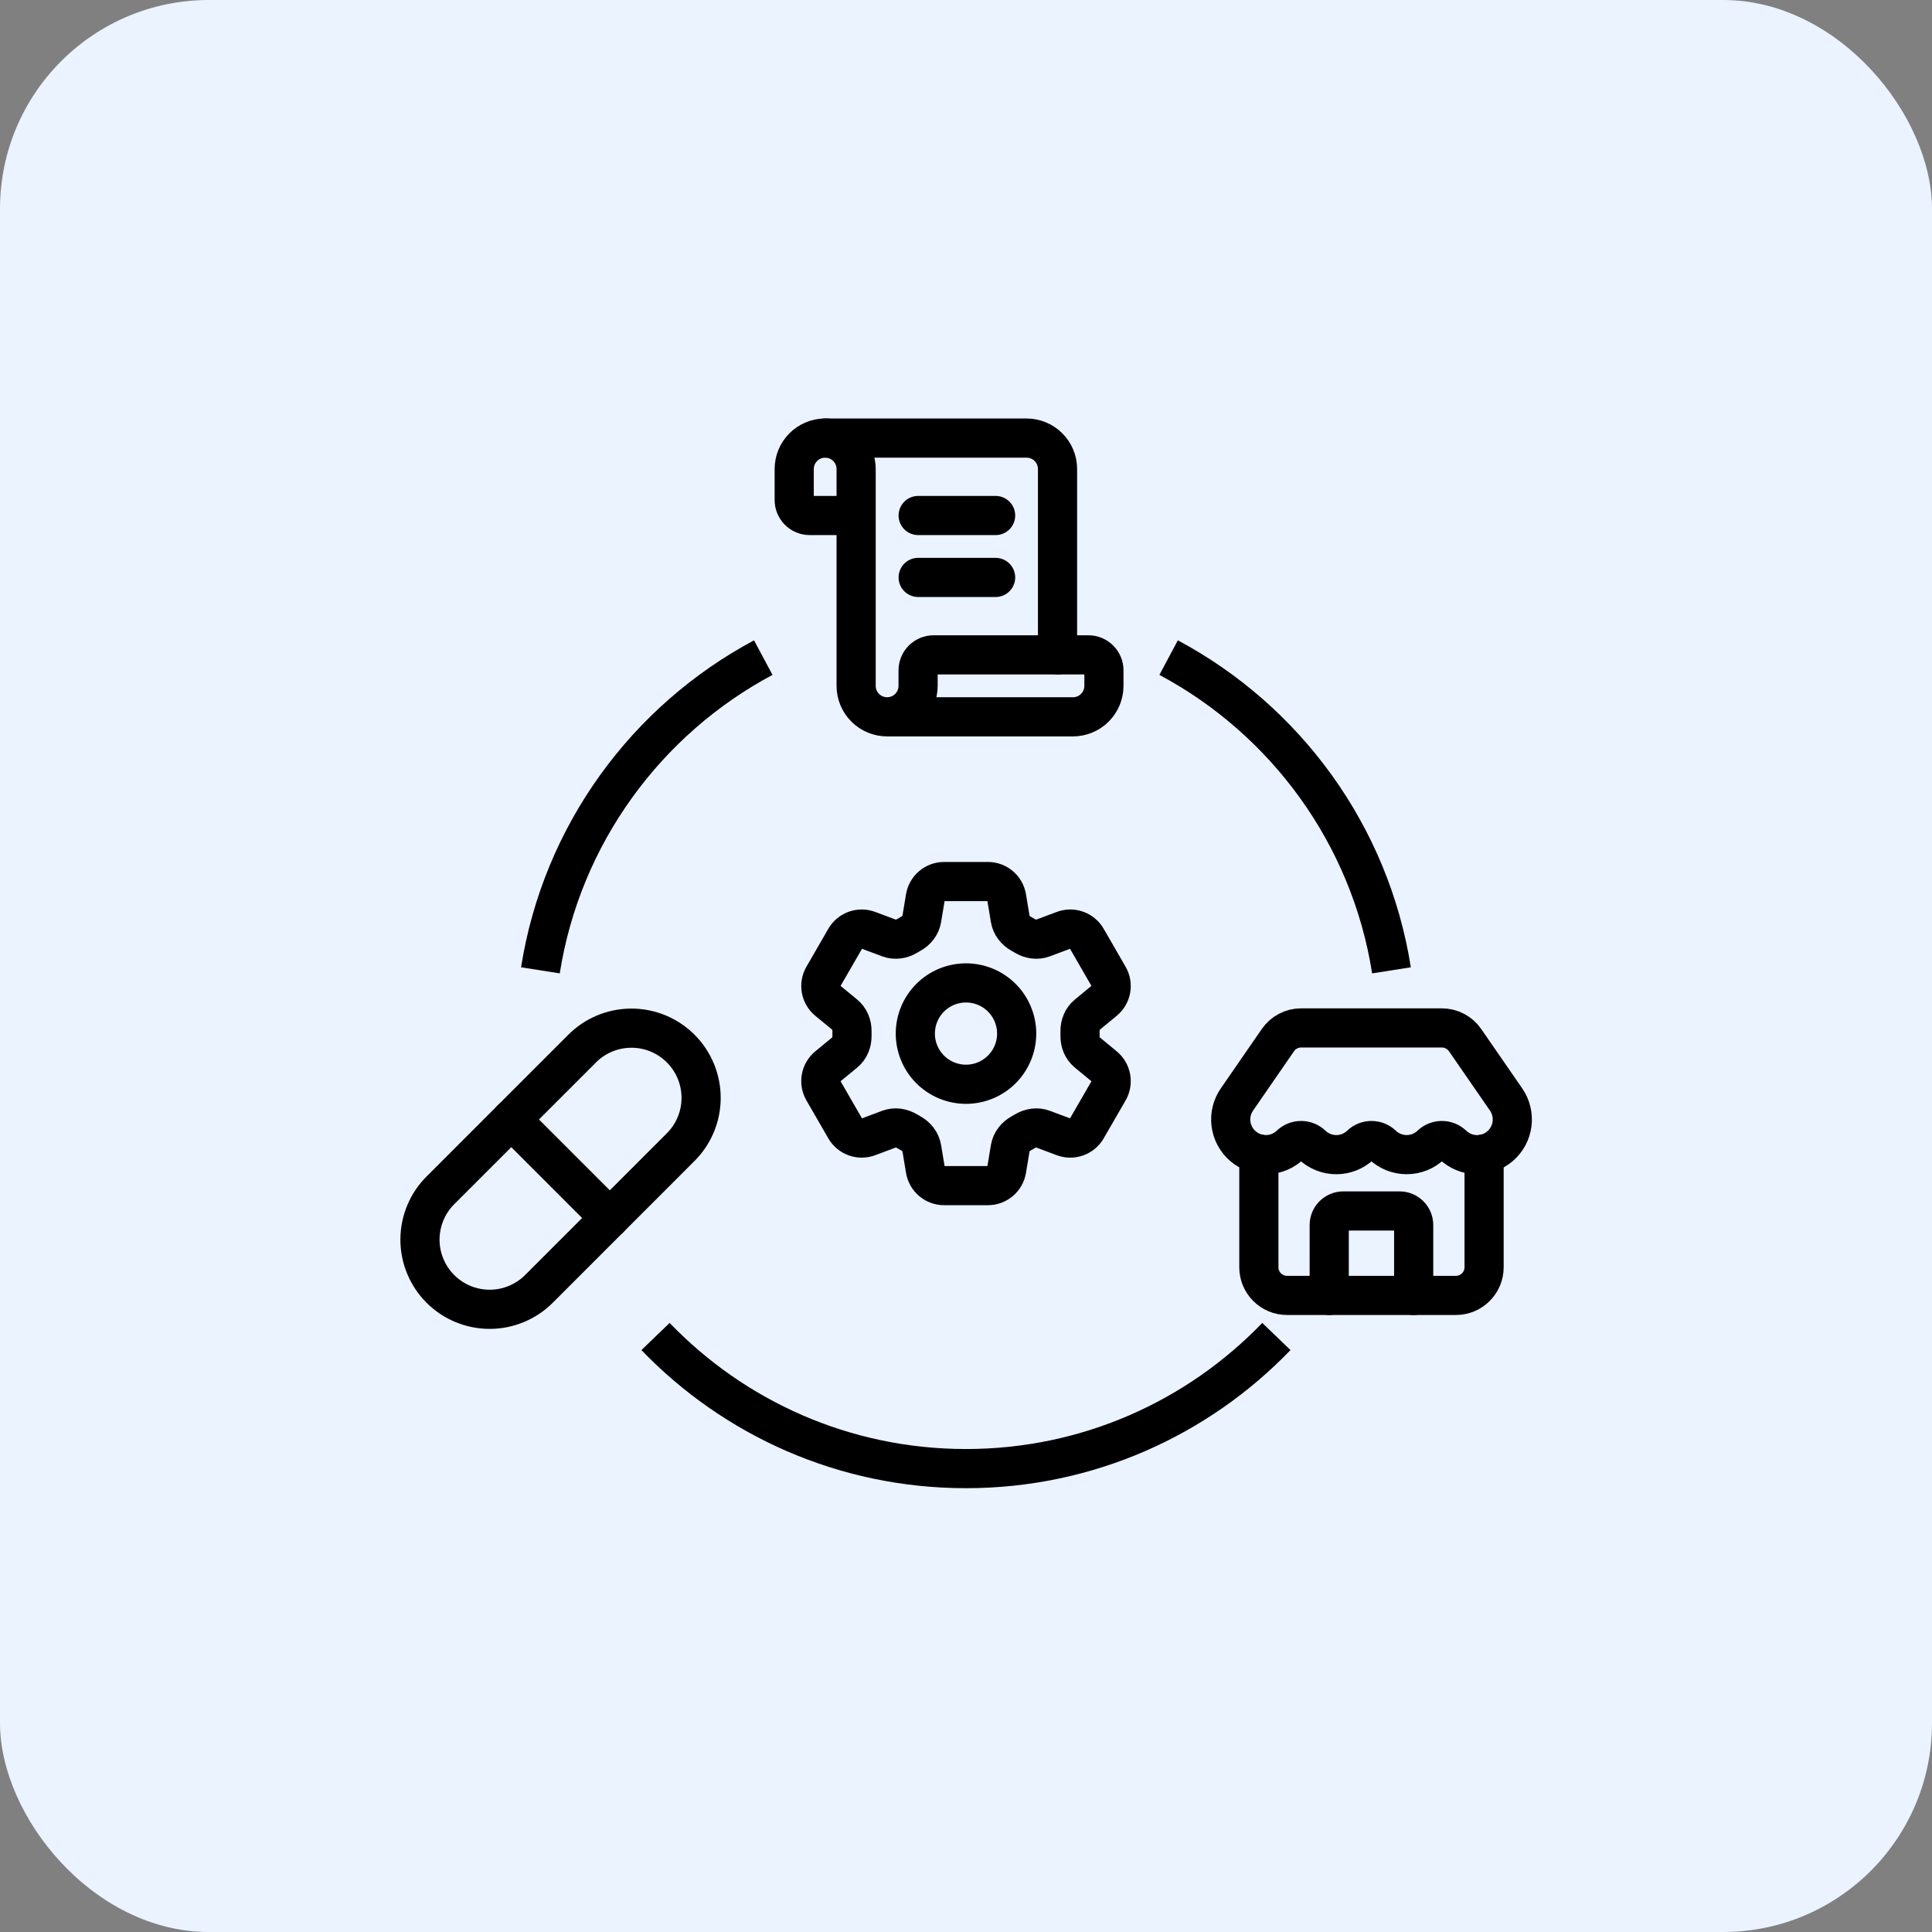 <svg width="74" height="74" viewBox="0 0 74 74" fill="none" xmlns="http://www.w3.org/2000/svg">
<rect x="0" y="0" width="74" height="74" fill="#808080" stroke="none"/>
<rect width="74" height="74" rx="8" fill="#EAF3FF"/>
<path d="M53.297 37.166C52.479 31.969 49.235 27.577 44.761 25.188M48.888 51.191C45.886 54.31 41.669 56.251 36.998 56.251C32.327 56.251 28.11 54.31 25.108 51.191M20.699 37.166C21.517 31.969 24.761 27.577 29.235 25.188" stroke="black" stroke-width="1.5"/>
<g clip-path="url(#clip0_3187_16630)">
<path d="M38.134 22.117H35.168" stroke="black" stroke-width="1.5" stroke-linecap="round" stroke-linejoin="round"/>
<path d="M38.134 19.745H35.168" stroke="black" stroke-width="1.5" stroke-linecap="round" stroke-linejoin="round"/>
<path d="M40.506 25.083V17.966C40.506 17.651 40.382 17.349 40.159 17.127C39.937 16.904 39.635 16.779 39.32 16.779H31.609" stroke="black" stroke-width="1.5" stroke-linecap="round" stroke-linejoin="round"/>
<path d="M33.979 27.456H41.096C41.411 27.456 41.713 27.331 41.935 27.108C42.158 26.886 42.283 26.584 42.283 26.27V25.676C42.283 25.519 42.22 25.368 42.109 25.257C41.998 25.146 41.847 25.083 41.69 25.083H35.758C35.601 25.083 35.45 25.146 35.339 25.257C35.227 25.368 35.165 25.519 35.165 25.676V26.27C35.165 26.584 35.04 26.886 34.818 27.108C34.595 27.331 34.293 27.456 33.979 27.456ZM33.979 27.456C33.664 27.456 33.362 27.331 33.14 27.108C32.917 26.886 32.792 26.584 32.792 26.27V17.966C32.792 17.651 32.667 17.349 32.445 17.127C32.222 16.904 31.921 16.779 31.606 16.779C31.292 16.779 30.99 16.904 30.767 17.127C30.545 17.349 30.42 17.651 30.42 17.966V19.152C30.42 19.309 30.482 19.46 30.594 19.571C30.705 19.683 30.856 19.745 31.013 19.745H32.792" stroke="black" stroke-width="1.5" stroke-linecap="round" stroke-linejoin="round"/>
</g>
<g clip-path="url(#clip1_3187_16630)">
<path d="M54.147 49.618V46.922C54.147 46.779 54.091 46.642 53.989 46.541C53.888 46.44 53.751 46.383 53.608 46.383H51.451C51.308 46.383 51.171 46.44 51.07 46.541C50.969 46.642 50.912 46.779 50.912 46.922V49.618" stroke="black" stroke-width="1.5" stroke-linecap="round" stroke-linejoin="round"/>
<path d="M55.645 43.853C55.532 43.745 55.383 43.685 55.227 43.685C55.072 43.685 54.922 43.745 54.809 43.853C54.559 44.092 54.226 44.225 53.879 44.225C53.533 44.225 53.199 44.092 52.949 43.853C52.836 43.745 52.687 43.685 52.531 43.685C52.376 43.685 52.226 43.745 52.114 43.853C51.863 44.092 51.53 44.226 51.183 44.226C50.837 44.226 50.503 44.092 50.253 43.853C50.14 43.745 49.991 43.685 49.835 43.685C49.679 43.685 49.53 43.745 49.417 43.853C49.175 44.084 48.856 44.217 48.521 44.225C48.186 44.234 47.861 44.117 47.607 43.899C47.353 43.681 47.19 43.375 47.149 43.043C47.108 42.711 47.192 42.375 47.385 42.102L48.942 39.846C49.041 39.7 49.174 39.58 49.33 39.498C49.486 39.415 49.659 39.372 49.835 39.372H55.227C55.403 39.372 55.576 39.415 55.731 39.497C55.887 39.579 56.02 39.698 56.119 39.843L57.68 42.103C57.873 42.377 57.956 42.713 57.915 43.045C57.874 43.378 57.71 43.683 57.456 43.901C57.202 44.12 56.876 44.236 56.541 44.227C56.206 44.218 55.887 44.084 55.645 43.852" stroke="black" stroke-width="1.5" stroke-linecap="round" stroke-linejoin="round"/>
<path d="M48.217 44.198V48.539C48.217 48.825 48.33 49.099 48.533 49.301C48.735 49.504 49.009 49.617 49.295 49.617H55.766C56.052 49.617 56.326 49.504 56.528 49.301C56.731 49.099 56.844 48.825 56.844 48.539V44.198" stroke="black" stroke-width="1.5" stroke-linecap="round" stroke-linejoin="round"/>
</g>
<g clip-path="url(#clip2_3187_16630)">
<path d="M20.661 49.349L26.053 43.956C26.305 43.709 26.506 43.415 26.643 43.09C26.781 42.765 26.853 42.416 26.854 42.063C26.856 41.711 26.788 41.361 26.654 41.035C26.52 40.709 26.322 40.412 26.073 40.163C25.823 39.913 25.527 39.716 25.201 39.581C24.874 39.447 24.525 39.379 24.172 39.381C23.819 39.383 23.47 39.454 23.145 39.592C22.82 39.729 22.526 39.93 22.279 40.182L16.887 45.574C16.635 45.821 16.434 46.115 16.297 46.44C16.16 46.765 16.088 47.114 16.086 47.467C16.084 47.82 16.152 48.169 16.287 48.495C16.421 48.822 16.618 49.118 16.868 49.368C17.117 49.617 17.414 49.815 17.74 49.949C18.066 50.083 18.416 50.151 18.768 50.149C19.121 50.148 19.47 50.076 19.795 49.938C20.12 49.801 20.415 49.6 20.661 49.349Z" stroke="black" stroke-width="1.5" stroke-linecap="round" stroke-linejoin="round"/>
<path d="M19.582 42.878L23.357 46.652" stroke="black" stroke-width="1.5" stroke-linecap="round" stroke-linejoin="round"/>
</g>
<path d="M35.443 34.373C35.501 34.022 35.806 33.765 36.161 33.765H37.839C38.195 33.765 38.499 34.022 38.557 34.373L38.695 35.202C38.736 35.444 38.898 35.646 39.113 35.765C39.16 35.791 39.208 35.818 39.255 35.847C39.465 35.974 39.721 36.013 39.95 35.927L40.738 35.632C40.899 35.571 41.077 35.57 41.239 35.628C41.402 35.686 41.538 35.8 41.624 35.949L42.463 37.403C42.549 37.552 42.58 37.727 42.549 37.897C42.518 38.066 42.428 38.219 42.295 38.329L41.646 38.864C41.456 39.02 41.362 39.261 41.368 39.506C41.368 39.561 41.368 39.616 41.368 39.671C41.362 39.916 41.456 40.156 41.646 40.312L42.295 40.847C42.57 41.074 42.641 41.465 42.464 41.773L41.624 43.227C41.538 43.376 41.401 43.49 41.239 43.548C41.077 43.606 40.899 43.605 40.738 43.544L39.95 43.249C39.721 43.163 39.465 43.203 39.254 43.33C39.207 43.358 39.16 43.386 39.112 43.412C38.898 43.531 38.736 43.733 38.695 43.975L38.557 44.803C38.499 45.155 38.195 45.412 37.839 45.412H36.161C35.805 45.412 35.501 45.154 35.443 44.803L35.305 43.975C35.264 43.733 35.103 43.531 34.888 43.412C34.84 43.385 34.792 43.358 34.746 43.33C34.535 43.203 34.28 43.163 34.049 43.249L33.262 43.544C33.101 43.605 32.923 43.606 32.761 43.548C32.599 43.49 32.462 43.376 32.376 43.227L31.537 41.773C31.451 41.624 31.42 41.449 31.451 41.279C31.482 41.11 31.572 40.957 31.705 40.847L32.355 40.312C32.544 40.157 32.638 39.916 32.633 39.671C32.632 39.616 32.632 39.561 32.633 39.506C32.638 39.26 32.544 39.02 32.355 38.864L31.705 38.329C31.572 38.22 31.482 38.067 31.451 37.897C31.421 37.728 31.451 37.553 31.537 37.404L32.376 35.95C32.462 35.8 32.599 35.687 32.761 35.628C32.923 35.57 33.101 35.571 33.263 35.632L34.049 35.927C34.28 36.013 34.535 35.974 34.746 35.847C34.792 35.818 34.84 35.791 34.888 35.764C35.103 35.646 35.264 35.444 35.305 35.202L35.443 34.373Z" stroke="black" stroke-width="1.5" stroke-linecap="round" stroke-linejoin="round"/>
<path d="M38.941 39.589C38.941 40.103 38.736 40.597 38.372 40.961C38.008 41.325 37.515 41.53 37 41.53C36.485 41.53 35.991 41.325 35.627 40.961C35.263 40.597 35.059 40.103 35.059 39.589C35.059 39.074 35.263 38.58 35.627 38.216C35.991 37.852 36.485 37.648 37 37.648C37.515 37.648 38.008 37.852 38.372 38.216C38.736 38.58 38.941 39.074 38.941 39.589Z" stroke="black" stroke-width="1.5" stroke-linecap="round" stroke-linejoin="round"/>
<defs>
<clipPath id="clip0_3187_16630">
<rect width="14.235" height="14.235" fill="white" transform="translate(29.234 15)"/>
</clipPath>
<clipPath id="clip1_3187_16630">
<rect width="12.941" height="12.941" fill="white" transform="translate(46.059 38.294)"/>
</clipPath>
<clipPath id="clip2_3187_16630">
<rect width="12.941" height="12.941" fill="white" transform="translate(15 38.294)"/>
</clipPath>
</defs>
</svg>
